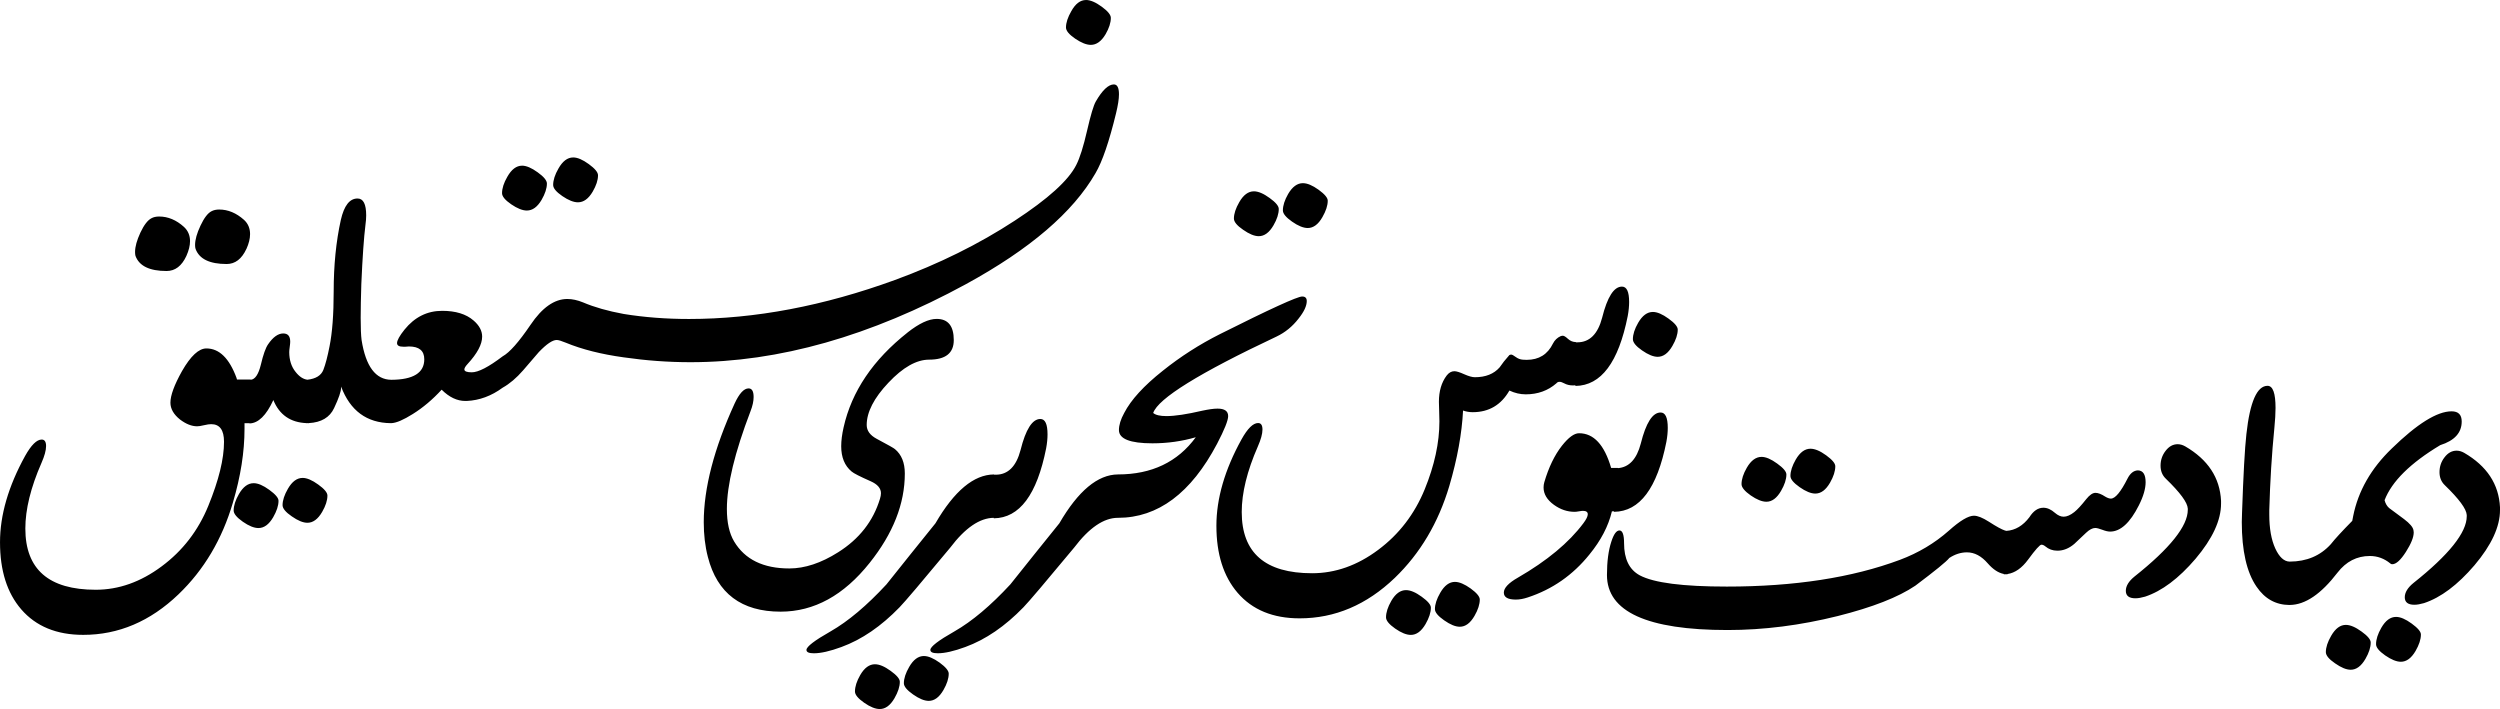 <?xml version="1.0" encoding="UTF-8"?>
<!DOCTYPE svg PUBLIC "-//W3C//DTD SVG 1.1//EN" "http://www.w3.org/Graphics/SVG/1.1/DTD/svg11.dtd">
<!-- Creator: CorelDRAW -->
<svg xmlns="http://www.w3.org/2000/svg" xml:space="preserve" width="100%" height="100%" version="1.1" style="shape-rendering:geometricPrecision; text-rendering:geometricPrecision; image-rendering:optimizeQuality; fill-rule:evenodd; clip-rule:evenodd"
viewBox="0 0 1687.58 478.63"
 xmlns:xlink="http://www.w3.org/1999/xlink"
 xmlns:xodm="http://www.corel.com/coreldraw/odm/2003">
 <defs>
  <style type="text/css">
   <![CDATA[
    .fil0 {fill:black;fill-rule:nonzero}
   ]]>
  </style>
 </defs>
 <g id="Layer_x0020_1">
  <path class="fil0" d="M1687.58 342.45l0 1.83c0,11.28 -5.72,23.67 -17.22,37.28 -11.39,13.33 -22.78,21.83 -34.06,25.56 -2.5,0.72 -4.67,1.11 -6.5,1.11 -4.33,0 -6.5,-1.67 -6.5,-5.06 0,-3.22 1.94,-6.44 5.83,-9.61 24,-19.06 36,-34.11 36,-45.06l0 -0.83c-0.22,-4.11 -5.17,-10.83 -14.83,-20.17 -2.39,-2.28 -3.56,-5.22 -3.56,-8.78 0,-3.72 1.11,-7.06 3.39,-10 2.28,-3 5,-4.5 8.17,-4.5 1.72,0 3.39,0.5 5.06,1.44 15.39,8.94 23.44,21.17 24.22,36.78zm-1561.74 -169.73c-3.17,6.83 -7.61,10.22 -13.39,10.22 -11.5,0 -18.5,-3.39 -21,-10.22 -0.17,-0.67 -0.28,-1.56 -0.28,-2.61 0,-3.61 1.22,-7.94 3.61,-13.11 2.44,-5.17 4.94,-8.39 7.44,-9.67 1.39,-0.78 3.11,-1.17 5.22,-1.17 5.94,0 11.56,2.33 16.72,7 2.72,2.5 4.11,5.72 4.11,9.61 0,3.06 -0.83,6.33 -2.44,9.94zm40.5 -4.72c-3.17,6.83 -7.61,10.22 -13.33,10.22 -11.5,0 -18.5,-3.39 -21,-10.22 -0.22,-0.67 -0.33,-1.56 -0.33,-2.61 0,-3.56 1.22,-7.94 3.67,-13.11 2.44,-5.17 4.89,-8.39 7.39,-9.67 1.44,-0.78 3.17,-1.17 5.22,-1.17 5.94,0 11.56,2.33 16.78,7 2.72,2.5 4.06,5.72 4.06,9.61 0,3.06 -0.83,6.33 -2.44,9.94zm2.11 117.67l-3.39 0 0 3.72c0,15.67 -2.61,32.22 -7.83,49.83 -7.28,24.83 -19.56,45.5 -36.78,62 -19,18.22 -40.44,27.33 -64.28,27.33 -17.94,0 -31.89,-5.72 -41.83,-17.22 -9.56,-11.06 -14.33,-26.17 -14.33,-45.28 0,-18.33 5.61,-37.72 16.94,-58.28 4.11,-7.33 7.83,-11.06 11.22,-11.06 1.94,0 2.94,1.5 2.94,4.39 0,2.94 -1.06,6.72 -3.11,11.39 -7.28,16.61 -10.89,31.39 -10.89,44.28 0,27.56 15.83,41.33 47.5,41.33 15.5,0 30.33,-5.22 44.5,-15.78 14.17,-10.5 24.67,-24.11 31.5,-40.83 7.06,-17.28 10.61,-31.67 10.61,-43.28 0,-7.94 -2.89,-11.89 -8.67,-11.89 -1.17,0 -2.78,0.22 -4.89,0.72 -2.06,0.5 -3.56,0.72 -4.56,0.72 -3.67,0 -7.5,-1.5 -11.56,-4.56 -4.33,-3.44 -6.5,-7.28 -6.5,-11.39 0,-4.89 2.61,-12 7.83,-21.33 5.83,-10.17 11.33,-15.28 16.44,-15.28 8.67,0 15.44,6.61 20.33,19.83 0.11,0.44 0.22,0.83 0.33,1.17l9.28 0 0 0.15c2.94,-0.24 5.22,-3.61 6.83,-10.15 1.61,-6.83 3.22,-11.39 4.89,-13.78 3.33,-4.89 6.78,-7.33 10.22,-7.33 3.17,0 4.72,1.83 4.72,5.56 0,0.72 -0.11,1.89 -0.33,3.5 -0.22,1.56 -0.33,2.72 -0.33,3.5 0,5.39 1.44,9.89 4.28,13.39 2.5,3.2 5.18,4.95 7.99,5.28 5.68,-0.64 9.22,-2.84 10.73,-6.56 1.5,-3.83 2.89,-9.22 4.22,-16.06 1.83,-9.11 2.78,-21.39 2.78,-36.94 0,-17.67 1.61,-33.78 4.83,-48.33 2.22,-9.67 5.94,-14.44 11.28,-14.44 3.89,0 5.83,3.78 5.83,11.39 0,1.94 -0.17,4.11 -0.5,6.5 -1.06,8.56 -2,21.83 -2.78,39.89 -0.28,9.11 -0.44,16.67 -0.44,22.78 0,6.94 0.22,11.94 0.61,14.94 2.82,17.87 9.5,26.81 20.09,26.88 14.81,-0.07 22.24,-4.68 22.24,-13.83 0,-5.78 -3.44,-8.67 -10.39,-8.67 -0.78,0 -1.56,0.06 -2.28,0.17l-1.5 0c-2.78,0 -4.22,-0.78 -4.22,-2.44 0,-1.83 1.67,-4.89 5.06,-9.11 6.83,-8.44 15.28,-12.67 25.39,-12.67 9.11,0 16.17,2.17 21.17,6.5 3.89,3.33 5.83,7 5.83,10.89 0,5.22 -3.28,11.39 -9.89,18.56 -1.44,1.56 -2.11,2.72 -2.11,3.61 0,1.28 1.67,1.94 5,1.94 4.44,0 11.39,-3.61 20.83,-10.78 4.67,-2.56 10.94,-9.67 18.83,-21.28 7.83,-11.61 16.11,-17.44 24.83,-17.44 3.33,0 6.89,0.78 10.56,2.28 7.72,3.28 16.89,5.89 27.5,7.83 14,2.28 28.72,3.39 44.11,3.39 44.5,0 90.83,-8.78 139,-26.33 29.72,-10.89 56.67,-24.22 80.89,-40.06 22.44,-14.67 36.28,-27.17 41.5,-37.61 2.39,-4.67 4.83,-12.39 7.33,-23.28 2.39,-10.39 4.33,-16.89 5.83,-19.5 4.44,-7.72 8.56,-11.56 12.22,-11.56 2.28,0 3.44,2.22 3.44,6.67 0,3.17 -0.67,7.39 -1.94,12.67 -4.67,19.22 -9.28,32.72 -13.89,40.56 -15.17,26.39 -44.28,51.33 -87.39,74.89 -64.44,35.11 -126.44,52.72 -186,52.72 -15.11,0 -30.11,-1.11 -45.11,-3.28 -14.94,-2.06 -28.06,-5.33 -39.22,-9.94 -2.83,-1.17 -4.83,-1.78 -6,-1.78 -2.83,0 -6.83,2.72 -12.06,8.17 -3.5,4.11 -7,8.22 -10.61,12.33 -4.44,5.11 -9.06,9.06 -13.83,11.72 -7.56,5.56 -15.67,8.56 -24.22,8.94l-1 0c-5.5,0 -10.83,-2.5 -15.94,-7.61 -6.06,6.61 -12.56,12.11 -19.5,16.44 -6.24,3.91 -10.97,5.97 -14.33,6.15l0 0.01 -0.28 -0 -0.22 0 0 -0c-16.23,-0.17 -27.4,-8.39 -33.56,-24.72l0 0.78c0,2.5 -1.56,7.11 -4.72,13.78 -2.94,6.3 -8.66,9.67 -17.06,10.12l0 0.05 -0.92 -0.01 -0.58 0.01 0 -0.03c-10.91,-0.43 -18.4,-5.64 -22.44,-15.58 -4.78,10.39 -10.17,15.67 -16.11,15.78l0 -0.17zm2.78 40.5c2.94,0 6.44,1.5 10.56,4.5 4.11,3 6.22,5.44 6.22,7.39 0,3.28 -1.22,6.94 -3.61,11.11 -2.83,4.83 -6.11,7.28 -9.94,7.28 -2.89,0 -6.44,-1.39 -10.56,-4.28 -4.11,-2.89 -6.17,-5.39 -6.17,-7.56 0,-3.28 1.17,-6.94 3.56,-11.11 2.83,-4.89 6.11,-7.33 9.94,-7.33zm33.06 -3.56c2.89,0 6.44,1.5 10.56,4.5 4.11,2.94 6.17,5.44 6.17,7.39 0,3.28 -1.17,6.94 -3.56,11.06 -2.83,4.89 -6.17,7.33 -9.94,7.33 -2.94,0 -6.44,-1.44 -10.56,-4.33 -4.17,-2.83 -6.22,-5.39 -6.22,-7.56 0,-3.22 1.22,-6.94 3.61,-11.06 2.83,-4.89 6.11,-7.33 9.94,-7.33zm182.61 -216.33c2.94,0 6.44,1.5 10.56,4.5 4.11,3 6.22,5.5 6.22,7.56 0,3.28 -1.22,6.94 -3.61,11.06 -2.83,4.78 -6.11,7.17 -9.94,7.17 -2.89,0 -6.44,-1.39 -10.56,-4.22 -4.11,-2.83 -6.17,-5.28 -6.17,-7.5 0,-3.22 1.17,-6.94 3.56,-11.06 2.83,-5 6.11,-7.5 9.94,-7.5zm346.17 -106.28c2.94,0 6.5,1.5 10.61,4.5 4.11,3 6.17,5.5 6.17,7.56 0,3.28 -1.17,6.94 -3.56,11.06 -2.83,4.78 -6.17,7.17 -9.94,7.17 -2.94,0 -6.44,-1.39 -10.61,-4.22 -4.11,-2.83 -6.17,-5.33 -6.17,-7.5 0,-3.22 1.22,-6.94 3.61,-11.06 2.78,-5 6.11,-7.5 9.89,-7.5zm-380.67 111.83c2.89,0 6.44,1.5 10.56,4.5 4.11,2.94 6.22,5.5 6.22,7.56 0,3.22 -1.22,6.94 -3.61,11.06 -2.83,4.78 -6.11,7.17 -9.94,7.17 -2.89,0 -6.44,-1.39 -10.56,-4.22 -4.11,-2.83 -6.17,-5.33 -6.17,-7.5 0,-3.28 1.17,-6.94 3.56,-11.06 2.83,-5 6.11,-7.5 9.94,-7.5zm260.31 112.55c7.72,-6.06 14.22,-9.11 19.56,-9.11 7.72,0 11.56,4.78 11.56,14.33 0,8.78 -5.56,13.17 -16.61,13.17 -8.56,0 -17.72,5.17 -27.5,15.56 -9.78,10.33 -14.67,19.89 -14.67,28.56 0,3.78 2.22,6.89 6.67,9.28 7.72,4.11 11.83,6.44 12.39,7 4.44,3.67 6.67,9.17 6.67,16.44 0,20.39 -7.89,40.5 -23.78,60.39 -17.44,21.89 -37.44,32.89 -60.06,32.89 -26.44,0 -42.83,-12.33 -49.11,-36.94 -1.89,-7.28 -2.78,-15.11 -2.78,-23.44 0,-23 6.94,-49.72 20.83,-80.11 3.17,-6.83 6.28,-10.22 9.44,-10.22 2.28,0 3.39,1.94 3.39,5.83 0,2.72 -0.67,5.94 -2.11,9.61 -10.61,27.78 -15.94,49.78 -15.94,65.94 0,9.11 1.61,16.44 4.89,21.94 7.28,12.17 19.67,18.22 37.28,18.22 10.39,0 21.39,-3.61 32.89,-10.89 14.33,-9 23.72,-21.06 28.28,-36.11 0.44,-1.44 0.67,-2.67 0.67,-3.78 0,-3.33 -2.33,-6.06 -7,-8.11 -7.17,-3.17 -11.44,-5.33 -12.83,-6.56 -4.67,-3.89 -7,-9.56 -7,-17.06 0,-3.78 0.56,-8.06 1.61,-12.72 5.44,-24.28 19.89,-45.67 43.28,-64.11zm58.13 125.17c-9.5,0.08 -19.34,6.8 -29.44,20.17 -19.11,23 -30.5,36.44 -34.17,40.22 -12.39,12.78 -25.44,21.78 -39.28,26.83 -7.67,2.83 -13.89,4.22 -18.5,4.22 -3.39,0 -5.06,-0.72 -5.06,-2.28 0,-2.17 5.39,-6.33 16.28,-12.5 11.94,-6.83 24.5,-17.44 37.72,-31.72 11,-13.78 22,-27.56 33.06,-41.22 12.72,-21.89 25.89,-32.89 39.56,-33l0 0.17 1.17 0c8.22,0 13.83,-5.56 16.72,-16.61 3.5,-14 7.94,-21 13.39,-21 3.22,0 4.83,3.44 4.83,10.39 0,2.72 -0.28,5.89 -0.94,9.44 -6.22,31.28 -17.94,47 -35.33,47.22l0 -0.33zm-80.21 98.85c2.94,0 6.44,1.44 10.56,4.44 4.17,3 6.22,5.44 6.22,7.39 0,3.28 -1.22,6.94 -3.61,11.11 -2.83,4.83 -6.11,7.28 -9.94,7.28 -2.89,0 -6.44,-1.39 -10.56,-4.28 -4.11,-2.89 -6.17,-5.39 -6.17,-7.56 0,-3.28 1.17,-6.94 3.56,-11.11 2.83,-4.89 6.17,-7.28 9.94,-7.28zm33.06 -5.56c2.89,0 6.44,1.5 10.56,4.44 4.11,3 6.17,5.5 6.17,7.44 0,3.22 -1.17,6.94 -3.56,11.06 -2.83,4.89 -6.11,7.33 -9.94,7.33 -2.94,0 -6.44,-1.44 -10.56,-4.33 -4.11,-2.89 -6.22,-5.39 -6.22,-7.56 0,-3.28 1.22,-6.94 3.61,-11.06 2.83,-4.89 6.11,-7.33 9.94,-7.33zm130.96 -93.3c-9.56,0 -19.44,6.72 -29.61,20.17 -19.11,23 -30.5,36.44 -34.17,40.22 -12.39,12.78 -25.44,21.78 -39.28,26.83 -7.67,2.83 -13.89,4.22 -18.5,4.22 -3.39,0 -5.06,-0.72 -5.06,-2.28 0,-2.17 5.39,-6.33 16.28,-12.5 11.94,-6.83 24.5,-17.44 37.72,-31.72 11,-13.78 22,-27.56 33.06,-41.22 12.72,-21.89 25.89,-32.89 39.56,-33 22.78,0 40.33,-8.39 52.56,-25.11 -9.33,2.72 -19.06,4.11 -29.28,4.11 -15.11,0 -22.61,-3 -22.61,-8.94 0,-3.39 1.17,-7.22 3.56,-11.56 4.56,-8.83 13.22,-18.33 26.06,-28.5 11.94,-9.56 24.78,-17.78 38.56,-24.72 33.78,-16.94 52.28,-25.39 55.5,-25.39 2.06,0 3.11,1 3.11,3.06 0,3.28 -1.83,7.22 -5.56,11.89 -4.11,5.33 -9.06,9.33 -14.78,12.06 -52.22,24.61 -80,41.83 -83.33,51.61 1.61,1.39 4.61,2.11 8.94,2.11 5.72,0 13.78,-1.22 24.06,-3.61 4.39,-0.94 7.83,-1.44 10.44,-1.44 4.78,0 7.17,1.67 7.17,5.06 0,2.89 -2.5,9.17 -7.5,18.72 -17.56,33.28 -39.89,49.94 -66.89,49.94zm91.78 -220.39c2.94,0 6.5,1.5 10.61,4.5 4.11,2.94 6.17,5.44 6.17,7.39 0,3.28 -1.17,6.94 -3.56,11.06 -2.83,4.89 -6.17,7.33 -9.94,7.33 -2.94,0 -6.44,-1.44 -10.56,-4.33 -4.17,-2.83 -6.22,-5.39 -6.22,-7.56 0,-3.22 1.22,-6.94 3.61,-11.06 2.78,-4.89 6.11,-7.33 9.89,-7.33zm33.06 -5.5c2.94,0 6.44,1.44 10.61,4.44 4.11,3 6.17,5.44 6.17,7.39 0,3.28 -1.22,6.94 -3.61,11.11 -2.78,4.89 -6.11,7.33 -9.89,7.33 -2.94,0 -6.5,-1.44 -10.61,-4.33 -4.11,-2.89 -6.17,-5.39 -6.17,-7.56 0,-3.28 1.17,-6.94 3.56,-11.11 2.83,-4.83 6.17,-7.28 9.94,-7.28zm171.13 135.1c-5.67,4.94 -12.56,7.44 -20.67,7.44 -3.72,0 -7.39,-0.83 -11.06,-2.56 -5.56,9.72 -13.83,14.61 -24.78,14.61 -2.28,0 -4.44,-0.39 -6.5,-1.11 -0.78,15.39 -3.83,32.39 -9.28,50.94 -7.39,24.83 -19.67,45.5 -36.78,62 -19,18.22 -40.44,27.33 -64.28,27.33 -17.94,0 -31.89,-5.72 -41.83,-17.22 -9.56,-11.11 -14.33,-26.17 -14.33,-45.28 0,-18.33 5.61,-37.78 16.94,-58.28 4.11,-7.39 7.83,-11.06 11.22,-11.06 1.94,0 2.94,1.44 2.94,4.39 0,2.94 -1.06,6.72 -3.11,11.39 -7.28,16.61 -10.89,31.39 -10.89,44.28 0,27.56 15.83,41.33 47.5,41.33 15.61,0 30.5,-5.22 44.61,-15.78 14.11,-10.5 24.56,-24.17 31.39,-40.83 6.61,-16.17 9.94,-31.5 9.94,-45.89 0,-1.89 -0.06,-4.22 -0.17,-7.11 -0.11,-2.89 -0.17,-4.89 -0.17,-6.11 0,-7.17 1.72,-13.06 5.22,-17.72 1.5,-1.94 3.22,-2.94 5.22,-2.94 1.39,0 3.61,0.67 6.67,2.06 3,1.33 5.39,2 7.17,2 7.22,0 12.83,-2.22 16.72,-6.67 1.67,-2.5 3.83,-5.22 6.56,-8.28 0.39,-0.22 0.83,-0.33 1.28,-0.33 0.56,0 1.56,0.56 3,1.61 1.5,1.11 3.06,1.72 4.83,1.83 0.83,0.06 1.72,0.11 2.56,0.11 8.28,0 14.17,-3.67 17.78,-11.06 1.17,-2.28 2.89,-3.89 5.06,-4.89 0.5,-0.22 1.06,-0.33 1.61,-0.33 0.78,0 1.94,0.72 3.5,2.17 1.56,1.39 3.33,2.11 5.28,2.11l0 0.17 1 0c8.22,0 13.83,-5.56 16.72,-16.61 3.5,-14 7.94,-21 13.39,-21 3.22,0 4.83,3.44 4.83,10.39 0,2.72 -0.28,5.89 -0.94,9.44 -6.22,31.28 -17.94,47 -35.33,47.22l0 -0.45c-0.54,0.07 -1.06,0.11 -1.61,0.11 -2.28,0 -4.28,-0.5 -6,-1.44 -1.22,-0.67 -2.22,-1 -3.11,-1 -0.89,0 -1.56,0.33 -2.11,1zm-101.51 139.61c2.94,0 6.44,1.44 10.56,4.44 4.17,3 6.22,5.44 6.22,7.39 0,3.28 -1.22,6.94 -3.61,11.11 -2.83,4.83 -6.11,7.28 -9.94,7.28 -2.89,0 -6.44,-1.39 -10.56,-4.28 -4.11,-2.89 -6.17,-5.39 -6.17,-7.56 0,-3.28 1.17,-6.94 3.56,-11.11 2.83,-4.89 6.17,-7.28 9.94,-7.28zm33.06 -5.56c2.89,0 6.44,1.5 10.56,4.44 4.11,3 6.17,5.5 6.17,7.44 0,3.22 -1.17,6.94 -3.56,11.06 -2.83,4.89 -6.11,7.33 -9.94,7.33 -2.94,0 -6.44,-1.44 -10.56,-4.33 -4.11,-2.89 -6.22,-5.39 -6.22,-7.56 0,-3.28 1.22,-6.94 3.61,-11.06 2.83,-4.89 6.11,-7.33 9.94,-7.33zm107.36 -47.61l-1.44 0c-2.39,10 -7.44,19.67 -15.17,29.11 -11.17,13.89 -25.06,23.56 -41.67,29 -2.83,0.94 -5.5,1.44 -8,1.44 -5.39,0 -8.11,-1.56 -8.11,-4.72 0,-3.11 3.17,-6.5 9.44,-10.06 19.72,-11.39 34.5,-23.67 44.28,-36.78 1.94,-2.61 2.94,-4.61 2.94,-6.06 0,-1.5 -1.11,-2.28 -3.28,-2.28 -0.56,0 -1.44,0.11 -2.67,0.33 -1.28,0.22 -2.22,0.33 -2.89,0.33 -5,0 -9.61,-1.56 -14,-4.72 -4.67,-3.39 -7,-7.28 -7,-11.72 0,-1.22 0.17,-2.39 0.5,-3.56 2.94,-10 6.89,-18.22 11.89,-24.61 4.44,-5.61 8.28,-8.44 11.56,-8.44 9.89,0 17.11,7.78 21.67,23.44l4.56 0 0 0.12c7.53,-0.56 12.71,-6.09 15.44,-16.56 3.5,-14 7.94,-21 13.39,-21 3.22,0 4.83,3.44 4.83,10.39 0,2.72 -0.28,5.89 -0.94,9.44 -6.22,31.28 -17.94,47 -35.33,47.22l0 -0.33zm26.22 -134.61c2.89,0 6.44,1.5 10.56,4.5 4.11,2.94 6.22,5.44 6.22,7.39 0,3.28 -1.22,6.94 -3.61,11.06 -2.83,4.89 -6.11,7.33 -9.94,7.33 -2.89,0 -6.44,-1.44 -10.56,-4.33 -4.11,-2.83 -6.17,-5.39 -6.17,-7.56 0,-3.22 1.17,-6.94 3.56,-11.06 2.83,-4.89 6.11,-7.33 9.94,-7.33zm216.73 137.55c2.5,0 5.83,1.33 10.11,4.06 5.06,3.28 8.67,5.22 10.72,5.89 0.35,0.14 0.7,0.23 1.07,0.28 6.01,-0.41 11.21,-3.5 15.54,-9.23 2.72,-4.28 5.83,-6.39 9.44,-6.39 2.61,0 5.22,1.17 7.78,3.44 2,1.72 3.94,2.61 5.89,2.61 2.17,0 4.56,-1.06 7.17,-3.11 2.06,-1.61 4.78,-4.56 8.11,-8.78 2.28,-2.83 4.33,-4.22 6.22,-4.22 1.72,0 3.94,0.83 6.67,2.61 1.39,0.83 2.67,1.28 3.72,1.28 2.94,0 6.67,-4.5 11.22,-13.5 1.83,-3.61 4.17,-5.44 7,-5.56 3.5,0.11 5.22,2.78 5.22,8 0,4.33 -1.5,9.56 -4.56,15.61 -5.94,11.83 -12.44,17.72 -19.39,17.72 -1.39,0 -3.17,-0.39 -5.28,-1.22 -2.11,-0.78 -3.72,-1.22 -4.78,-1.22 -1.83,0 -3.94,1.11 -6.22,3.28 -2.67,2.5 -5.33,5 -7.94,7.5 -3.61,3.06 -7.39,4.56 -11.39,4.56 -3.17,0 -5.89,-1 -8.17,-2.94 -0.94,-0.78 -1.83,-1.11 -2.61,-1.11 -1.06,0 -4.06,3.33 -8.94,10 -4.23,5.76 -8.87,9.04 -14,9.81l0 0.19c-0.39,0 -0.77,-0.02 -1.16,-0.05 -0.43,0.04 -0.85,0.05 -1.29,0.05l0 -0.24c-3.69,-0.72 -7.28,-3.09 -10.83,-7.15 -4.28,-4.94 -8.94,-7.44 -14.06,-7.44 -4.11,0 -8.06,1.28 -11.89,3.78 -1.83,2.39 -9.5,8.61 -22.94,18.72 -11.5,7.78 -28.94,14.61 -52.39,20.5 -25.17,6.28 -50,9.44 -74.39,9.44 -54.28,0 -81.39,-12.39 -81.39,-37.11 0,-9.11 1,-16.61 2.94,-22.5 1.61,-5.06 3.44,-7.61 5.5,-7.61 2.06,0 3.11,2.89 3.11,8.61 0,10.61 3.5,17.83 10.56,21.67 9.56,5.11 29.17,7.61 58.78,7.61 45.56,0 84.56,-6 116.89,-18.06 12.44,-4.67 23.44,-11.22 33,-19.67 7.5,-6.72 13.17,-10.11 16.94,-10.11zm-143.39 -39.72c2.94,0 6.44,1.5 10.56,4.5 4.17,3 6.22,5.44 6.22,7.39 0,3.28 -1.22,6.94 -3.61,11.06 -2.83,4.89 -6.11,7.33 -9.89,7.33 -2.94,0 -6.5,-1.44 -10.61,-4.28 -4.11,-2.89 -6.17,-5.44 -6.17,-7.61 0,-3.22 1.17,-6.94 3.56,-11.06 2.83,-4.89 6.17,-7.33 9.94,-7.33zm33.06 -5.5c2.89,0 6.44,1.44 10.56,4.44 4.11,3 6.17,5.44 6.17,7.39 0,3.28 -1.17,6.94 -3.56,11.11 -2.83,4.89 -6.11,7.33 -9.94,7.33 -2.89,0 -6.44,-1.44 -10.56,-4.33 -4.11,-2.89 -6.22,-5.39 -6.22,-7.56 0,-3.28 1.22,-6.94 3.61,-11.11 2.83,-4.83 6.11,-7.28 9.94,-7.28zm277.13 35.18l0 1.83c0,11.28 -5.72,23.67 -17.22,37.28 -11.39,13.33 -22.78,21.83 -34.06,25.56 -2.5,0.72 -4.67,1.11 -6.5,1.11 -4.33,0 -6.5,-1.67 -6.5,-5.06 0,-3.22 1.94,-6.44 5.83,-9.61 24,-19.06 36,-34.11 36,-45.06l0 -0.83c-0.22,-4.11 -5.17,-10.83 -14.83,-20.17 -2.39,-2.28 -3.56,-5.22 -3.56,-8.78 0,-3.72 1.11,-7.06 3.39,-10 2.28,-3 5,-4.5 8.17,-4.5 1.72,0 3.39,0.5 5.06,1.44 15.39,8.94 23.44,21.17 24.22,36.78zm46.22 70.3c-9.26,-0.05 -16.7,-4.16 -22.28,-12.39 -6.61,-9.61 -9.94,-24.17 -9.94,-43.61 0,-2.06 0.06,-4.17 0.17,-6.33 0.89,-25.61 1.83,-43.28 2.94,-53.06 2.39,-21.72 7.17,-32.56 14.28,-32.56 3.61,0 5.39,5 5.39,14.94 0,3.72 -0.28,8.17 -0.78,13.39 -1.78,17.78 -2.89,36.28 -3.44,55.5l0 3.06c0,9.33 1.33,17 4.06,22.94 2.69,5.8 5.9,8.74 9.61,8.83l0.17 0c11.42,-0.04 20.65,-3.98 27.67,-11.72 2.83,-3.61 7.67,-8.83 14.5,-15.78 0.15,-1.14 0.37,-2.21 0.62,-3.23 3.38,-16.92 12.06,-32.14 26.04,-45.6 17.17,-16.72 30.61,-25.11 40.39,-25.11 4.56,0 6.83,2.28 6.83,6.89 0,7.56 -4.83,12.89 -14.5,15.94 -20.17,12.11 -32.71,24.5 -37.57,37.17 0.61,2.28 1.64,4.04 3.07,5.28l10.11 7.5c3.89,2.94 6,5.44 6.33,7.5 0.11,0.44 0.17,0.89 0.17,1.44 0,3.28 -1.78,7.67 -5.28,13.17 -3.56,5.56 -6.61,8.33 -9.22,8.33 -0.56,0 -1,-0.17 -1.28,-0.5 -4.06,-3.33 -8.67,-5.06 -13.83,-5.06 -8.83,0 -16.06,3.78 -21.83,11.22 -11.11,14.48 -21.83,21.76 -32.22,21.83l-0.17 0zm71.91 8.04c2.94,0 6.44,1.5 10.56,4.5 4.11,3 6.22,5.44 6.22,7.39 0,3.28 -1.22,6.94 -3.61,11.11 -2.83,4.83 -6.11,7.28 -9.94,7.28 -2.89,0 -6.44,-1.44 -10.56,-4.28 -4.11,-2.89 -6.17,-5.39 -6.17,-7.56 0,-3.28 1.17,-6.94 3.56,-11.11 2.83,-4.89 6.11,-7.33 9.94,-7.33zm-33.89 5.39c2.94,0 6.5,1.5 10.61,4.5 4.11,2.94 6.17,5.44 6.17,7.39 0,3.28 -1.17,6.94 -3.56,11.06 -2.83,4.89 -6.17,7.33 -9.94,7.33 -2.94,0 -6.44,-1.44 -10.56,-4.33 -4.17,-2.83 -6.22,-5.39 -6.22,-7.56 0,-3.22 1.22,-6.94 3.61,-11.06 2.83,-4.89 6.11,-7.33 9.89,-7.33z"/>
 </g>
</svg>
